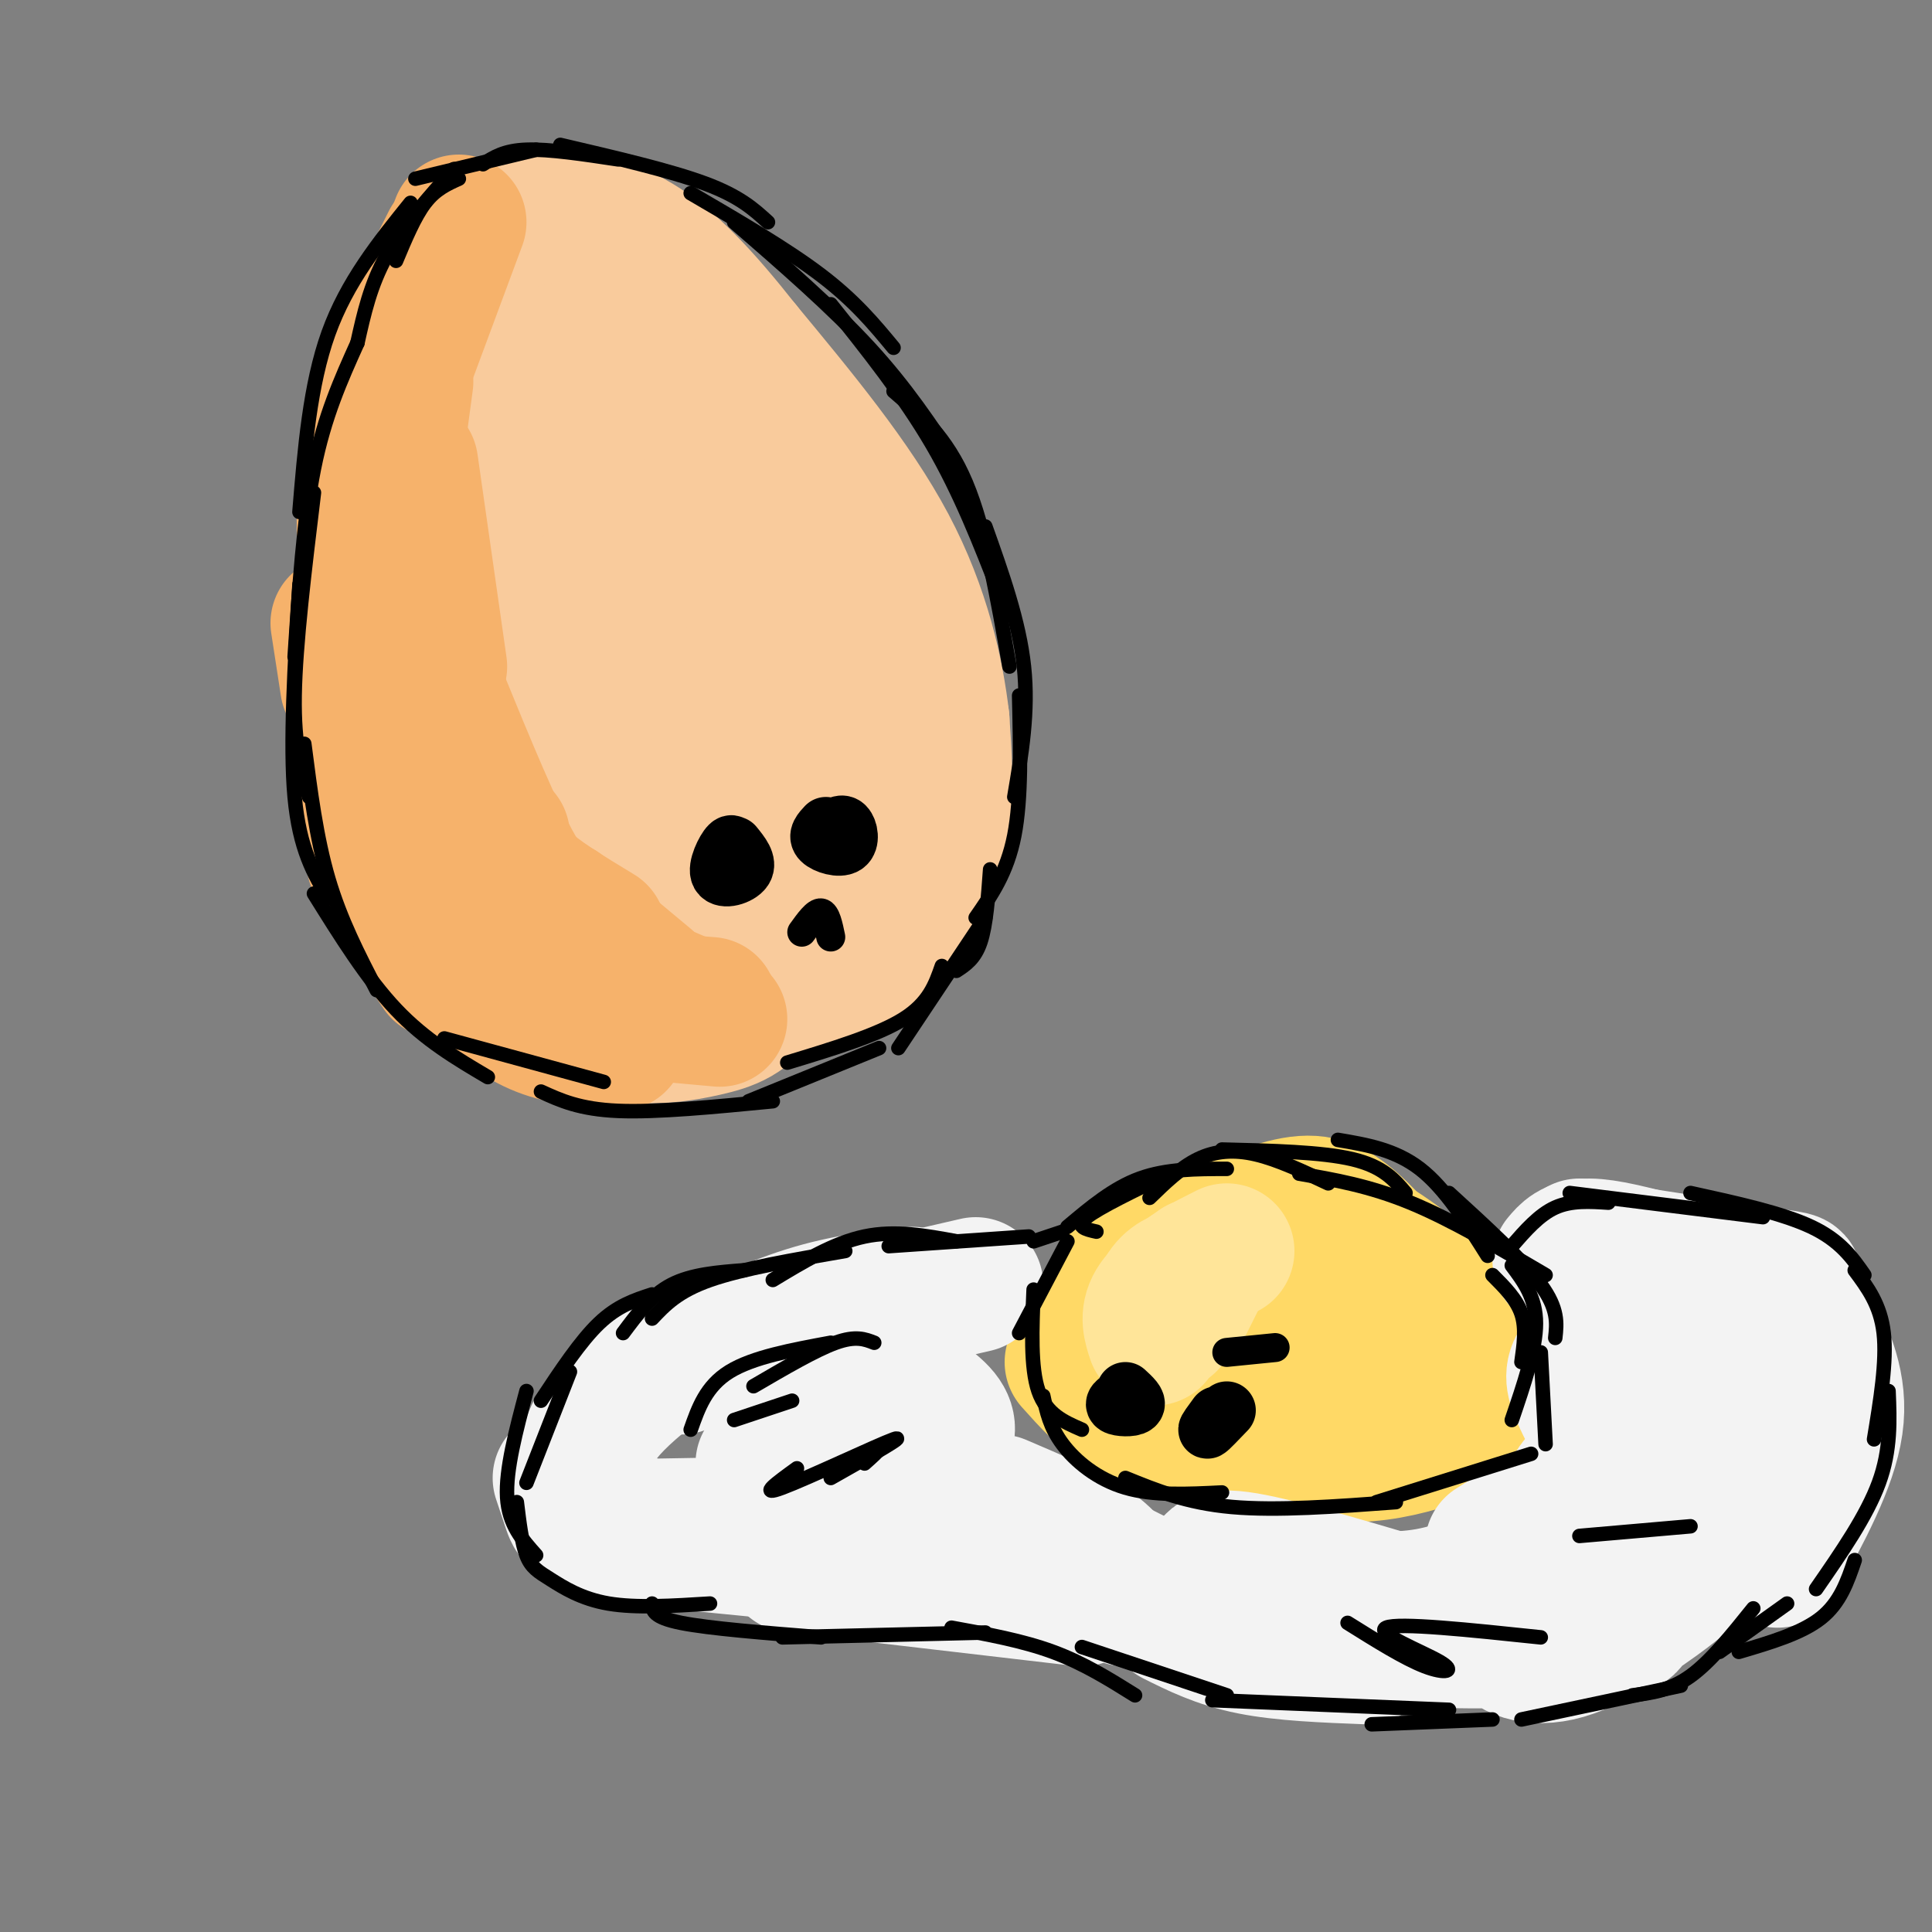<svg viewBox='0 0 400 400' version='1.1' xmlns='http://www.w3.org/2000/svg' xmlns:xlink='http://www.w3.org/1999/xlink'><rect x="0" y="0" width="400" height="400" fill="#808080" stroke="none"/><g fill='none' stroke='rgb(249,203,156)' stroke-width='28' stroke-linecap='round' stroke-linejoin='round'><path d='M118,63c-5.089,-2.333 -10.178,-4.667 -15,-2c-4.822,2.667 -9.378,10.333 -12,16c-2.622,5.667 -3.311,9.333 -4,13'/><path d='M87,90c-1.378,4.644 -2.822,9.756 -3,23c-0.178,13.244 0.911,34.622 2,56'/><path d='M86,169c1.702,12.238 4.958,14.833 9,19c4.042,4.167 8.869,9.905 18,13c9.131,3.095 22.565,3.548 36,4'/><path d='M149,205c9.423,0.568 14.979,-0.013 21,-2c6.021,-1.987 12.506,-5.381 17,-11c4.494,-5.619 6.998,-13.463 8,-21c1.002,-7.537 0.501,-14.769 0,-22'/><path d='M195,149c-1.111,-9.600 -3.889,-22.600 -11,-36c-7.111,-13.400 -18.556,-27.200 -30,-41'/><path d='M154,72c-8.667,-11.000 -15.333,-18.000 -22,-22c-6.667,-4.000 -13.333,-5.000 -20,-6'/><path d='M112,44c-6.978,0.667 -14.422,5.333 -19,14c-4.578,8.667 -6.289,21.333 -8,34'/><path d='M85,92c-1.689,18.356 -1.911,47.244 -1,64c0.911,16.756 2.956,21.378 5,26'/><path d='M89,182c2.083,6.750 4.792,10.625 8,15c3.208,4.375 6.917,9.250 14,12c7.083,2.750 17.542,3.375 28,4'/><path d='M139,213c7.812,-0.287 13.341,-3.005 19,-6c5.659,-2.995 11.447,-6.268 16,-13c4.553,-6.732 7.872,-16.923 9,-25c1.128,-8.077 0.064,-14.038 -1,-20'/><path d='M182,149c-1.833,-7.500 -5.917,-16.250 -10,-25'/><path d='M156,99c-4.258,-4.229 -8.516,-8.457 -11,-9c-2.484,-0.543 -3.195,2.600 -4,8c-0.805,5.400 -1.703,13.056 0,21c1.703,7.944 6.006,16.176 8,17c1.994,0.824 1.679,-5.760 0,-15c-1.679,-9.240 -4.722,-21.137 -8,-29c-3.278,-7.863 -6.790,-11.692 -9,-14c-2.210,-2.308 -3.117,-3.093 -4,2c-0.883,5.093 -1.742,16.066 1,29c2.742,12.934 9.084,27.828 12,32c2.916,4.172 2.404,-2.380 -1,-14c-3.404,-11.620 -9.702,-28.310 -16,-45'/><path d='M124,82c-3.241,-7.351 -3.345,-3.227 -4,-1c-0.655,2.227 -1.861,2.558 -3,5c-1.139,2.442 -2.213,6.995 -3,14c-0.787,7.005 -1.289,16.463 0,25c1.289,8.537 4.368,16.153 6,17c1.632,0.847 1.816,-5.077 2,-11'/><path d='M116,44c-7.667,1.500 -15.333,3.000 -21,8c-5.667,5.000 -9.333,13.500 -13,22'/><path d='M82,74c-3.167,12.167 -4.583,31.583 -6,51'/><path d='M76,125c0.267,18.556 3.933,39.444 9,53c5.067,13.556 11.533,19.778 18,26'/><path d='M103,204c7.528,6.300 17.348,9.049 25,10c7.652,0.951 13.137,0.102 18,-1c4.863,-1.102 9.104,-2.458 12,-8c2.896,-5.542 4.448,-15.271 6,-25'/><path d='M172,152c0.448,-10.615 0.897,-21.230 0,-10c-0.897,11.230 -3.138,44.305 -5,42c-1.862,-2.305 -3.344,-39.989 -6,-48c-2.656,-8.011 -6.484,13.651 -8,31c-1.516,17.349 -0.719,30.385 -1,24c-0.281,-6.385 -1.641,-32.193 -3,-58'/><path d='M149,133c-1.740,-5.231 -4.590,10.692 -6,21c-1.410,10.308 -1.381,15.000 0,21c1.381,6.000 4.113,13.308 6,12c1.887,-1.308 2.927,-11.231 2,-26c-0.927,-14.769 -3.823,-34.385 -7,-40c-3.177,-5.615 -6.635,2.772 -9,8c-2.365,5.228 -3.636,7.299 -5,17c-1.364,9.701 -2.819,27.034 -2,35c0.819,7.966 3.912,6.566 6,6c2.088,-0.566 3.170,-0.297 4,-1c0.830,-0.703 1.409,-2.378 1,-11c-0.409,-8.622 -1.807,-24.191 -5,-35c-3.193,-10.809 -8.182,-16.858 -11,-19c-2.818,-2.142 -3.467,-0.378 -5,2c-1.533,2.378 -3.951,5.371 -6,9c-2.049,3.629 -3.728,7.894 -3,16c0.728,8.106 3.864,20.053 7,32'/><path d='M116,180c1.577,6.315 2.019,6.101 4,6c1.981,-0.101 5.502,-0.089 2,-15c-3.502,-14.911 -14.028,-44.746 -19,-50c-4.972,-5.254 -4.390,14.074 -4,24c0.390,9.926 0.590,10.450 4,16c3.410,5.550 10.032,16.127 13,15c2.968,-1.127 2.282,-13.957 1,-32c-1.282,-18.043 -3.158,-41.299 -5,-47c-1.842,-5.701 -3.648,6.152 -4,16c-0.352,9.848 0.751,17.690 3,25c2.249,7.310 5.642,14.089 8,14c2.358,-0.089 3.679,-7.044 5,-14'/><path d='M124,138c0.833,-5.500 0.417,-12.250 0,-19'/><path d='M126,107c0.000,0.000 9.000,11.000 9,11'/><path d='M166,127c0.881,1.440 1.762,2.881 3,4c1.238,1.119 2.833,1.917 3,-3c0.167,-4.917 -1.095,-15.548 -2,-18c-0.905,-2.452 -1.452,3.274 -2,9'/></g>
<g fill='none' stroke='rgb(246,178,107)' stroke-width='28' stroke-linecap='round' stroke-linejoin='round'><path d='M82,76c0.000,0.000 -2.000,34.000 -2,34'/><path d='M84,79c-1.583,11.583 -3.167,23.167 -3,31c0.167,7.833 2.083,11.917 4,16'/><path d='M81,117c0.000,0.000 -3.000,-17.000 -3,-17'/><path d='M82,73c-2.500,4.583 -5.000,9.167 -6,19c-1.000,9.833 -0.500,24.917 0,40'/><path d='M76,116c-0.500,9.000 -1.000,18.000 0,25c1.000,7.000 3.500,12.000 6,17'/><path d='M79,145c2.167,8.917 4.333,17.833 4,16c-0.333,-1.833 -3.167,-14.417 -6,-27'/><path d='M81,104c-0.833,15.167 -1.667,30.333 -1,40c0.667,9.667 2.833,13.833 5,18'/><path d='M85,165c-2.022,-14.333 -4.044,-28.667 -5,-27c-0.956,1.667 -0.844,19.333 0,29c0.844,9.667 2.422,11.333 4,13'/><path d='M78,168c-0.917,3.833 -1.833,7.667 0,12c1.833,4.333 6.417,9.167 11,14'/><path d='M78,140c-0.417,8.500 -0.833,17.000 0,24c0.833,7.000 2.917,12.500 5,18'/><path d='M75,155c1.167,9.167 2.333,18.333 5,26c2.667,7.667 6.833,13.833 11,20'/><path d='M86,189c2.583,5.250 5.167,10.500 9,14c3.833,3.500 8.917,5.250 14,7'/><path d='M100,205c3.667,3.083 7.333,6.167 12,8c4.667,1.833 10.333,2.417 16,3'/><path d='M125,215c-2.833,-0.083 -5.667,-0.167 -10,-3c-4.333,-2.833 -10.167,-8.417 -16,-14'/><path d='M87,182c0.000,0.000 -11.000,-20.000 -11,-20'/><path d='M72,142c0.000,0.000 -2.000,-13.000 -2,-13'/><path d='M93,50c0.000,0.000 -12.000,24.000 -12,24'/><path d='M95,46c0.000,0.000 -13.000,35.000 -13,35'/><path d='M85,96c0.000,0.000 6.000,42.000 6,42'/><path d='M91,144c5.833,14.250 11.667,28.500 16,36c4.333,7.500 7.167,8.250 10,9'/><path d='M104,173c0.333,2.833 0.667,5.667 4,9c3.333,3.333 9.667,7.167 16,11'/><path d='M116,188c0.000,0.000 18.000,15.000 18,15'/><path d='M127,201c0.000,0.000 14.000,6.000 14,6'/><path d='M134,207c0.000,0.000 13.000,1.000 13,1'/><path d='M138,210c0.000,0.000 11.000,1.000 11,1'/></g>
<g fill='none' stroke='rgb(255,217,102)' stroke-width='28' stroke-linecap='round' stroke-linejoin='round'><path d='M257,259c-6.209,0.863 -12.417,1.726 -16,4c-3.583,2.274 -4.539,5.959 -4,9c0.539,3.041 2.574,5.438 8,5c5.426,-0.438 14.244,-3.710 18,-7c3.756,-3.290 2.449,-6.599 -1,-8c-3.449,-1.401 -9.040,-0.893 -14,1c-4.960,1.893 -9.288,5.172 -11,9c-1.712,3.828 -0.809,8.204 2,11c2.809,2.796 7.523,4.012 13,3c5.477,-1.012 11.715,-4.251 15,-6c3.285,-1.749 3.615,-2.009 4,-4c0.385,-1.991 0.824,-5.712 0,-8c-0.824,-2.288 -2.912,-3.144 -5,-4'/><path d='M266,264c-4.408,-1.284 -12.926,-2.493 -19,-1c-6.074,1.493 -9.702,5.690 -12,9c-2.298,3.310 -3.266,5.733 -2,9c1.266,3.267 4.765,7.377 9,10c4.235,2.623 9.207,3.758 14,2c4.793,-1.758 9.409,-6.409 12,-11c2.591,-4.591 3.159,-9.121 3,-12c-0.159,-2.879 -1.045,-4.108 -4,-5c-2.955,-0.892 -7.977,-1.446 -13,-2'/><path d='M229,280c-0.622,-2.244 -1.244,-4.489 0,-8c1.244,-3.511 4.356,-8.289 10,-11c5.644,-2.711 13.822,-3.356 22,-4'/><path d='M232,263c11.289,-4.778 22.578,-9.556 30,-12c7.422,-2.444 10.978,-2.556 15,0c4.022,2.556 8.511,7.778 13,13'/><path d='M264,253c4.083,-0.327 8.167,-0.655 13,1c4.833,1.655 10.417,5.292 15,9c4.583,3.708 8.167,7.488 10,11c1.833,3.512 1.917,6.756 2,10'/><path d='M302,269c2.533,3.311 5.067,6.622 7,10c1.933,3.378 3.267,6.822 0,10c-3.267,3.178 -11.133,6.089 -19,9'/><path d='M300,297c-5.333,1.750 -10.667,3.500 -17,4c-6.333,0.500 -13.667,-0.250 -21,-1'/><path d='M264,297c0.000,0.000 -12.000,1.000 -12,1'/><path d='M278,297c5.174,-1.596 10.348,-3.193 13,-5c2.652,-1.807 2.783,-3.825 1,-6c-1.783,-2.175 -5.480,-4.509 -7,-4c-1.520,0.509 -0.863,3.860 1,5c1.863,1.140 4.931,0.070 8,-1'/><path d='M290,280c0.000,0.000 -30.000,6.000 -30,6'/><path d='M222,282c3.500,3.917 7.000,7.833 11,10c4.000,2.167 8.500,2.583 13,3'/><path d='M239,292c0.000,0.000 25.000,9.000 25,9'/></g>
<g fill='none' stroke='rgb(243,243,243)' stroke-width='28' stroke-linecap='round' stroke-linejoin='round'><path d='M202,266c0.000,0.000 -26.000,6.000 -26,6'/><path d='M189,268c-7.000,0.750 -14.000,1.500 -22,4c-8.000,2.500 -17.000,6.750 -26,11'/><path d='M154,276c-2.744,-0.149 -5.488,-0.298 -10,2c-4.512,2.298 -10.792,7.042 -15,11c-4.208,3.958 -6.345,7.131 -7,10c-0.655,2.869 0.173,5.435 1,8'/><path d='M116,306c0.689,2.067 1.378,4.133 2,6c0.622,1.867 1.178,3.533 8,5c6.822,1.467 19.911,2.733 33,4'/><path d='M135,316c12.133,-0.222 24.267,-0.444 32,0c7.733,0.444 11.067,1.556 13,3c1.933,1.444 2.467,3.222 3,5'/><path d='M158,303c0.000,0.000 28.000,-7.000 28,-7'/><path d='M167,291c0.155,-1.940 0.310,-3.881 3,-5c2.690,-1.119 7.917,-1.417 13,0c5.083,1.417 10.024,4.548 12,7c1.976,2.452 0.988,4.226 0,6'/><path d='M182,287c0.000,0.000 15.000,20.000 15,20'/><path d='M192,295c0.417,3.917 0.833,7.833 5,12c4.167,4.167 12.083,8.583 20,13'/><path d='M193,312c0.000,0.000 28.000,11.000 28,11'/><path d='M164,324c0.000,0.000 60.000,7.000 60,7'/><path d='M207,311c7.833,3.333 15.667,6.667 20,10c4.333,3.333 5.167,6.667 6,10'/><path d='M218,318c0.000,0.000 36.000,18.000 36,18'/><path d='M243,335c4.667,2.333 9.333,4.667 16,6c6.667,1.333 15.333,1.667 24,2'/><path d='M251,326c-0.417,-2.167 -0.833,-4.333 7,-3c7.833,1.333 23.917,6.167 40,11'/><path d='M262,328c9.933,1.689 19.867,3.378 28,3c8.133,-0.378 14.467,-2.822 20,-6c5.533,-3.178 10.267,-7.089 15,-11'/><path d='M309,320c12.827,-8.036 25.655,-16.071 29,-19c3.345,-2.929 -2.792,-0.750 -7,2c-4.208,2.750 -6.488,6.071 -5,6c1.488,-0.071 6.744,-3.536 12,-7'/><path d='M323,261c1.250,-1.500 2.500,-3.000 6,-3c3.500,0.000 9.250,1.500 15,3'/><path d='M327,258c15.911,2.444 31.822,4.889 39,6c7.178,1.111 5.622,0.889 5,2c-0.622,1.111 -0.311,3.556 0,6'/><path d='M375,274c3.083,6.417 6.167,12.833 5,21c-1.167,8.167 -6.583,18.083 -12,28'/><path d='M374,303c-3.917,6.750 -7.833,13.500 -12,17c-4.167,3.500 -8.583,3.750 -13,4'/><path d='M348,278c-2.610,7.831 -5.219,15.663 -8,19c-2.781,3.337 -5.733,2.180 -8,0c-2.267,-2.180 -3.848,-5.382 -5,-8c-1.152,-2.618 -1.876,-4.650 0,-7c1.876,-2.350 6.351,-5.017 11,-4c4.649,1.017 9.471,5.719 13,11c3.529,5.281 5.764,11.140 8,17'/><path d='M367,297c-2.089,7.696 -4.179,15.393 -8,21c-3.821,5.607 -9.375,9.125 -16,12c-6.625,2.875 -14.321,5.107 -16,4c-1.679,-1.107 2.661,-5.554 7,-10'/><path d='M349,318c0.460,2.231 0.919,4.461 1,6c0.081,1.539 -0.217,2.386 -5,6c-4.783,3.614 -14.050,9.994 -21,12c-6.950,2.006 -11.582,-0.362 -13,-3c-1.418,-2.638 0.377,-5.545 6,-7c5.623,-1.455 15.075,-1.458 19,-1c3.925,0.458 2.322,1.377 2,3c-0.322,1.623 0.635,3.951 -11,5c-11.635,1.049 -35.863,0.821 -36,0c-0.137,-0.821 23.818,-2.235 36,-4c12.182,-1.765 12.591,-3.883 13,-6'/></g>
<g fill='none' stroke='rgb(255,217,102)' stroke-width='28' stroke-linecap='round' stroke-linejoin='round'><path d='M237,267c-2.333,1.167 -4.667,2.333 -5,6c-0.333,3.667 1.333,9.833 3,16'/></g>
<g fill='none' stroke='rgb(255,229,153)' stroke-width='28' stroke-linecap='round' stroke-linejoin='round'><path d='M248,265c0.000,0.000 -3.000,6.000 -3,6'/><path d='M239,277c-0.750,-2.250 -1.500,-4.500 0,-7c1.500,-2.500 5.250,-5.250 9,-8'/><path d='M254,259c-4.500,2.250 -9.000,4.500 -11,7c-2.000,2.500 -1.500,5.250 -1,8'/><path d='M239,273c0.667,-2.667 1.333,-5.333 3,-7c1.667,-1.667 4.333,-2.333 7,-3'/></g>
<g fill='none' stroke='rgb(0,0,0)' stroke-width='3' stroke-linecap='round' stroke-linejoin='round'><path d='M95,37c-2.417,1.083 -4.833,2.167 -7,5c-2.167,2.833 -4.083,7.417 -6,12'/><path d='M94,35c-5.333,6.000 -10.667,12.000 -14,18c-3.333,6.000 -4.667,12.000 -6,18'/><path d='M85,42c-6.583,8.167 -13.167,16.333 -17,27c-3.833,10.667 -4.917,23.833 -6,37'/><path d='M74,71c-3.417,7.583 -6.833,15.167 -9,26c-2.167,10.833 -3.083,24.917 -4,39'/><path d='M65,102c-1.917,15.750 -3.833,31.500 -4,42c-0.167,10.500 1.417,15.750 3,21'/><path d='M62,121c-1.000,16.583 -2.000,33.167 -1,44c1.000,10.833 4.000,15.917 7,21'/><path d='M63,154c1.250,9.750 2.500,19.500 5,28c2.500,8.500 6.250,15.750 10,23'/><path d='M65,185c5.500,8.833 11.000,17.667 17,24c6.000,6.333 12.500,10.167 19,14'/><path d='M92,215c0.000,0.000 33.000,9.000 33,9'/><path d='M112,226c4.000,1.833 8.000,3.667 16,4c8.000,0.333 20.000,-0.833 32,-2'/><path d='M155,228c0.000,0.000 27.000,-11.000 27,-11'/><path d='M163,220c9.333,-2.833 18.667,-5.667 24,-9c5.333,-3.333 6.667,-7.167 8,-11'/><path d='M86,37c0.000,0.000 25.000,-6.000 25,-6'/><path d='M100,34c2.167,-1.417 4.333,-2.833 9,-3c4.667,-0.167 11.833,0.917 19,2'/><path d='M116,30c11.417,2.667 22.833,5.333 30,8c7.167,2.667 10.083,5.333 13,8'/><path d='M143,40c10.000,5.833 20.000,11.667 27,17c7.000,5.333 11.000,10.167 15,15'/><path d='M152,46c10.167,8.833 20.333,17.667 28,26c7.667,8.333 12.833,16.167 18,24'/><path d='M172,63c7.583,9.500 15.167,19.000 21,29c5.833,10.000 9.917,20.500 14,31'/><path d='M185,81c5.500,4.750 11.000,9.500 15,19c4.000,9.500 6.500,23.750 9,38'/><path d='M204,109c3.500,9.833 7.000,19.667 8,29c1.000,9.333 -0.500,18.167 -2,27'/><path d='M211,144c0.250,10.667 0.500,21.333 -1,29c-1.500,7.667 -4.750,12.333 -8,17'/><path d='M205,180c-0.417,5.750 -0.833,11.500 -2,15c-1.167,3.500 -3.083,4.750 -5,6'/><path d='M204,190c0.000,0.000 -18.000,27.000 -18,27'/><path d='M213,256c0.000,0.000 -29.000,2.000 -29,2'/><path d='M198,257c-6.333,-1.167 -12.667,-2.333 -19,-1c-6.333,1.333 -12.667,5.167 -19,9'/><path d='M175,259c-10.667,1.833 -21.333,3.667 -28,6c-6.667,2.333 -9.333,5.167 -12,8'/><path d='M154,263c-5.417,0.417 -10.833,0.833 -15,3c-4.167,2.167 -7.083,6.083 -10,10'/><path d='M135,268c-3.583,1.167 -7.167,2.333 -11,6c-3.833,3.667 -7.917,9.833 -12,16'/><path d='M118,284c0.000,0.000 -9.000,23.000 -9,23'/><path d='M109,288c-2.167,8.167 -4.333,16.333 -4,22c0.333,5.667 3.167,8.833 6,12'/><path d='M107,311c0.512,4.232 1.024,8.464 2,11c0.976,2.536 2.417,3.375 5,5c2.583,1.625 6.310,4.036 12,5c5.690,0.964 13.345,0.482 21,0'/><path d='M135,332c0.083,1.417 0.167,2.833 6,4c5.833,1.167 17.417,2.083 29,3'/><path d='M162,339c0.000,0.000 42.000,-1.000 42,-1'/><path d='M197,337c7.333,1.333 14.667,2.667 21,5c6.333,2.333 11.667,5.667 17,9'/><path d='M224,341c0.000,0.000 30.000,10.000 30,10'/><path d='M251,352c0.000,0.000 49.000,2.000 49,2'/><path d='M284,357c0.000,0.000 25.000,-1.000 25,-1'/><path d='M315,356c0.000,0.000 33.000,-7.000 33,-7'/><path d='M338,351c3.917,-0.500 7.833,-1.000 12,-4c4.167,-3.000 8.583,-8.500 13,-14'/><path d='M356,342c0.000,0.000 14.000,-10.000 14,-10'/><path d='M313,258c2.833,-3.250 5.667,-6.500 9,-8c3.333,-1.500 7.167,-1.250 11,-1'/><path d='M325,247c0.000,0.000 40.000,5.000 40,5'/><path d='M350,247c9.500,2.083 19.000,4.167 25,7c6.000,2.833 8.500,6.417 11,10'/><path d='M384,263c2.667,3.583 5.333,7.167 6,13c0.667,5.833 -0.667,13.917 -2,22'/><path d='M391,288c0.250,6.083 0.500,12.167 -2,19c-2.500,6.833 -7.750,14.417 -13,22'/><path d='M384,323c-1.500,4.417 -3.000,8.833 -7,12c-4.000,3.167 -10.500,5.083 -17,7'/><path d='M214,257c0.000,0.000 6.000,-2.000 6,-2'/><path d='M221,257c0.000,0.000 -10.000,19.000 -10,19'/><path d='M214,267c-0.333,8.083 -0.667,16.167 1,21c1.667,4.833 5.333,6.417 9,8'/><path d='M216,289c0.689,3.244 1.378,6.489 4,10c2.622,3.511 7.178,7.289 13,9c5.822,1.711 12.911,1.356 20,1'/><path d='M233,306c6.333,2.583 12.667,5.167 22,6c9.333,0.833 21.667,-0.083 34,-1'/><path d='M285,311c0.000,0.000 32.000,-10.000 32,-10'/><path d='M320,299c0.000,0.000 -1.000,-19.000 -1,-19'/><path d='M309,264c2.500,2.500 5.000,5.000 6,8c1.000,3.000 0.500,6.500 0,10'/><path d='M313,262c2.500,3.333 5.000,6.667 5,12c0.000,5.333 -2.500,12.667 -5,20'/><path d='M227,255c-2.250,-0.500 -4.500,-1.000 -2,-3c2.500,-2.000 9.750,-5.500 17,-9'/><path d='M221,254c4.750,-4.000 9.500,-8.000 15,-10c5.500,-2.000 11.750,-2.000 18,-2'/><path d='M238,248c3.222,-3.133 6.444,-6.267 10,-8c3.556,-1.733 7.444,-2.067 12,-1c4.556,1.067 9.778,3.533 15,6'/><path d='M253,238c10.333,0.250 20.667,0.500 27,2c6.333,1.500 8.667,4.250 11,7'/><path d='M277,236c5.917,1.000 11.833,2.000 17,6c5.167,4.000 9.583,11.000 14,18'/><path d='M300,247c7.667,7.000 15.333,14.000 19,19c3.667,5.000 3.333,8.000 3,11'/><path d='M320,264c-9.750,-5.750 -19.500,-11.500 -28,-15c-8.500,-3.500 -15.750,-4.750 -23,-6'/><path d='M165,280c0.000,0.000 -1.000,0.000 -1,0'/><path d='M143,296c1.583,-4.500 3.167,-9.000 8,-12c4.833,-3.000 12.917,-4.500 21,-6'/><path d='M181,278c-1.917,-0.750 -3.833,-1.500 -8,0c-4.167,1.500 -10.583,5.250 -17,9'/><path d='M152,294c0.000,0.000 12.000,-4.000 12,-4'/><path d='M165,304c-4.111,2.978 -8.222,5.956 -3,4c5.222,-1.956 19.778,-8.844 23,-10c3.222,-1.156 -4.889,3.422 -13,8'/><path d='M179,301c1.500,-0.667 3.000,-1.333 3,-1c0.000,0.333 -1.500,1.667 -3,3'/><path d='M279,336c5.905,3.696 11.810,7.393 16,9c4.190,1.607 6.667,1.125 3,-1c-3.667,-2.125 -13.476,-5.893 -11,-7c2.476,-1.107 17.238,0.446 32,2'/><path d='M327,318c0.000,0.000 23.000,-2.000 23,-2'/></g>
<g fill='none' stroke='rgb(0,0,0)' stroke-width='12' stroke-linecap='round' stroke-linejoin='round'><path d='M233,289c-1.333,0.778 -2.667,1.556 -2,2c0.667,0.444 3.333,0.556 4,0c0.667,-0.556 -0.667,-1.778 -2,-3'/><path d='M254,292c-1.833,1.917 -3.667,3.833 -4,4c-0.333,0.167 0.833,-1.417 2,-3'/><path d='M152,178c-0.036,-1.946 -0.071,-3.893 -1,-3c-0.929,0.893 -2.750,4.625 -2,6c0.750,1.375 4.071,0.393 5,-1c0.929,-1.393 -0.536,-3.196 -2,-5'/><path d='M171,171c-0.970,1.030 -1.940,2.060 -1,3c0.940,0.940 3.792,1.792 5,1c1.208,-0.792 0.774,-3.226 0,-4c-0.774,-0.774 -1.887,0.113 -3,1'/></g>
<g fill='none' stroke='rgb(0,0,0)' stroke-width='6' stroke-linecap='round' stroke-linejoin='round'><path d='M166,193c1.500,-2.083 3.000,-4.167 4,-4c1.000,0.167 1.500,2.583 2,5'/><path d='M254,280c0.000,0.000 10.000,-1.000 10,-1'/></g>
</svg>